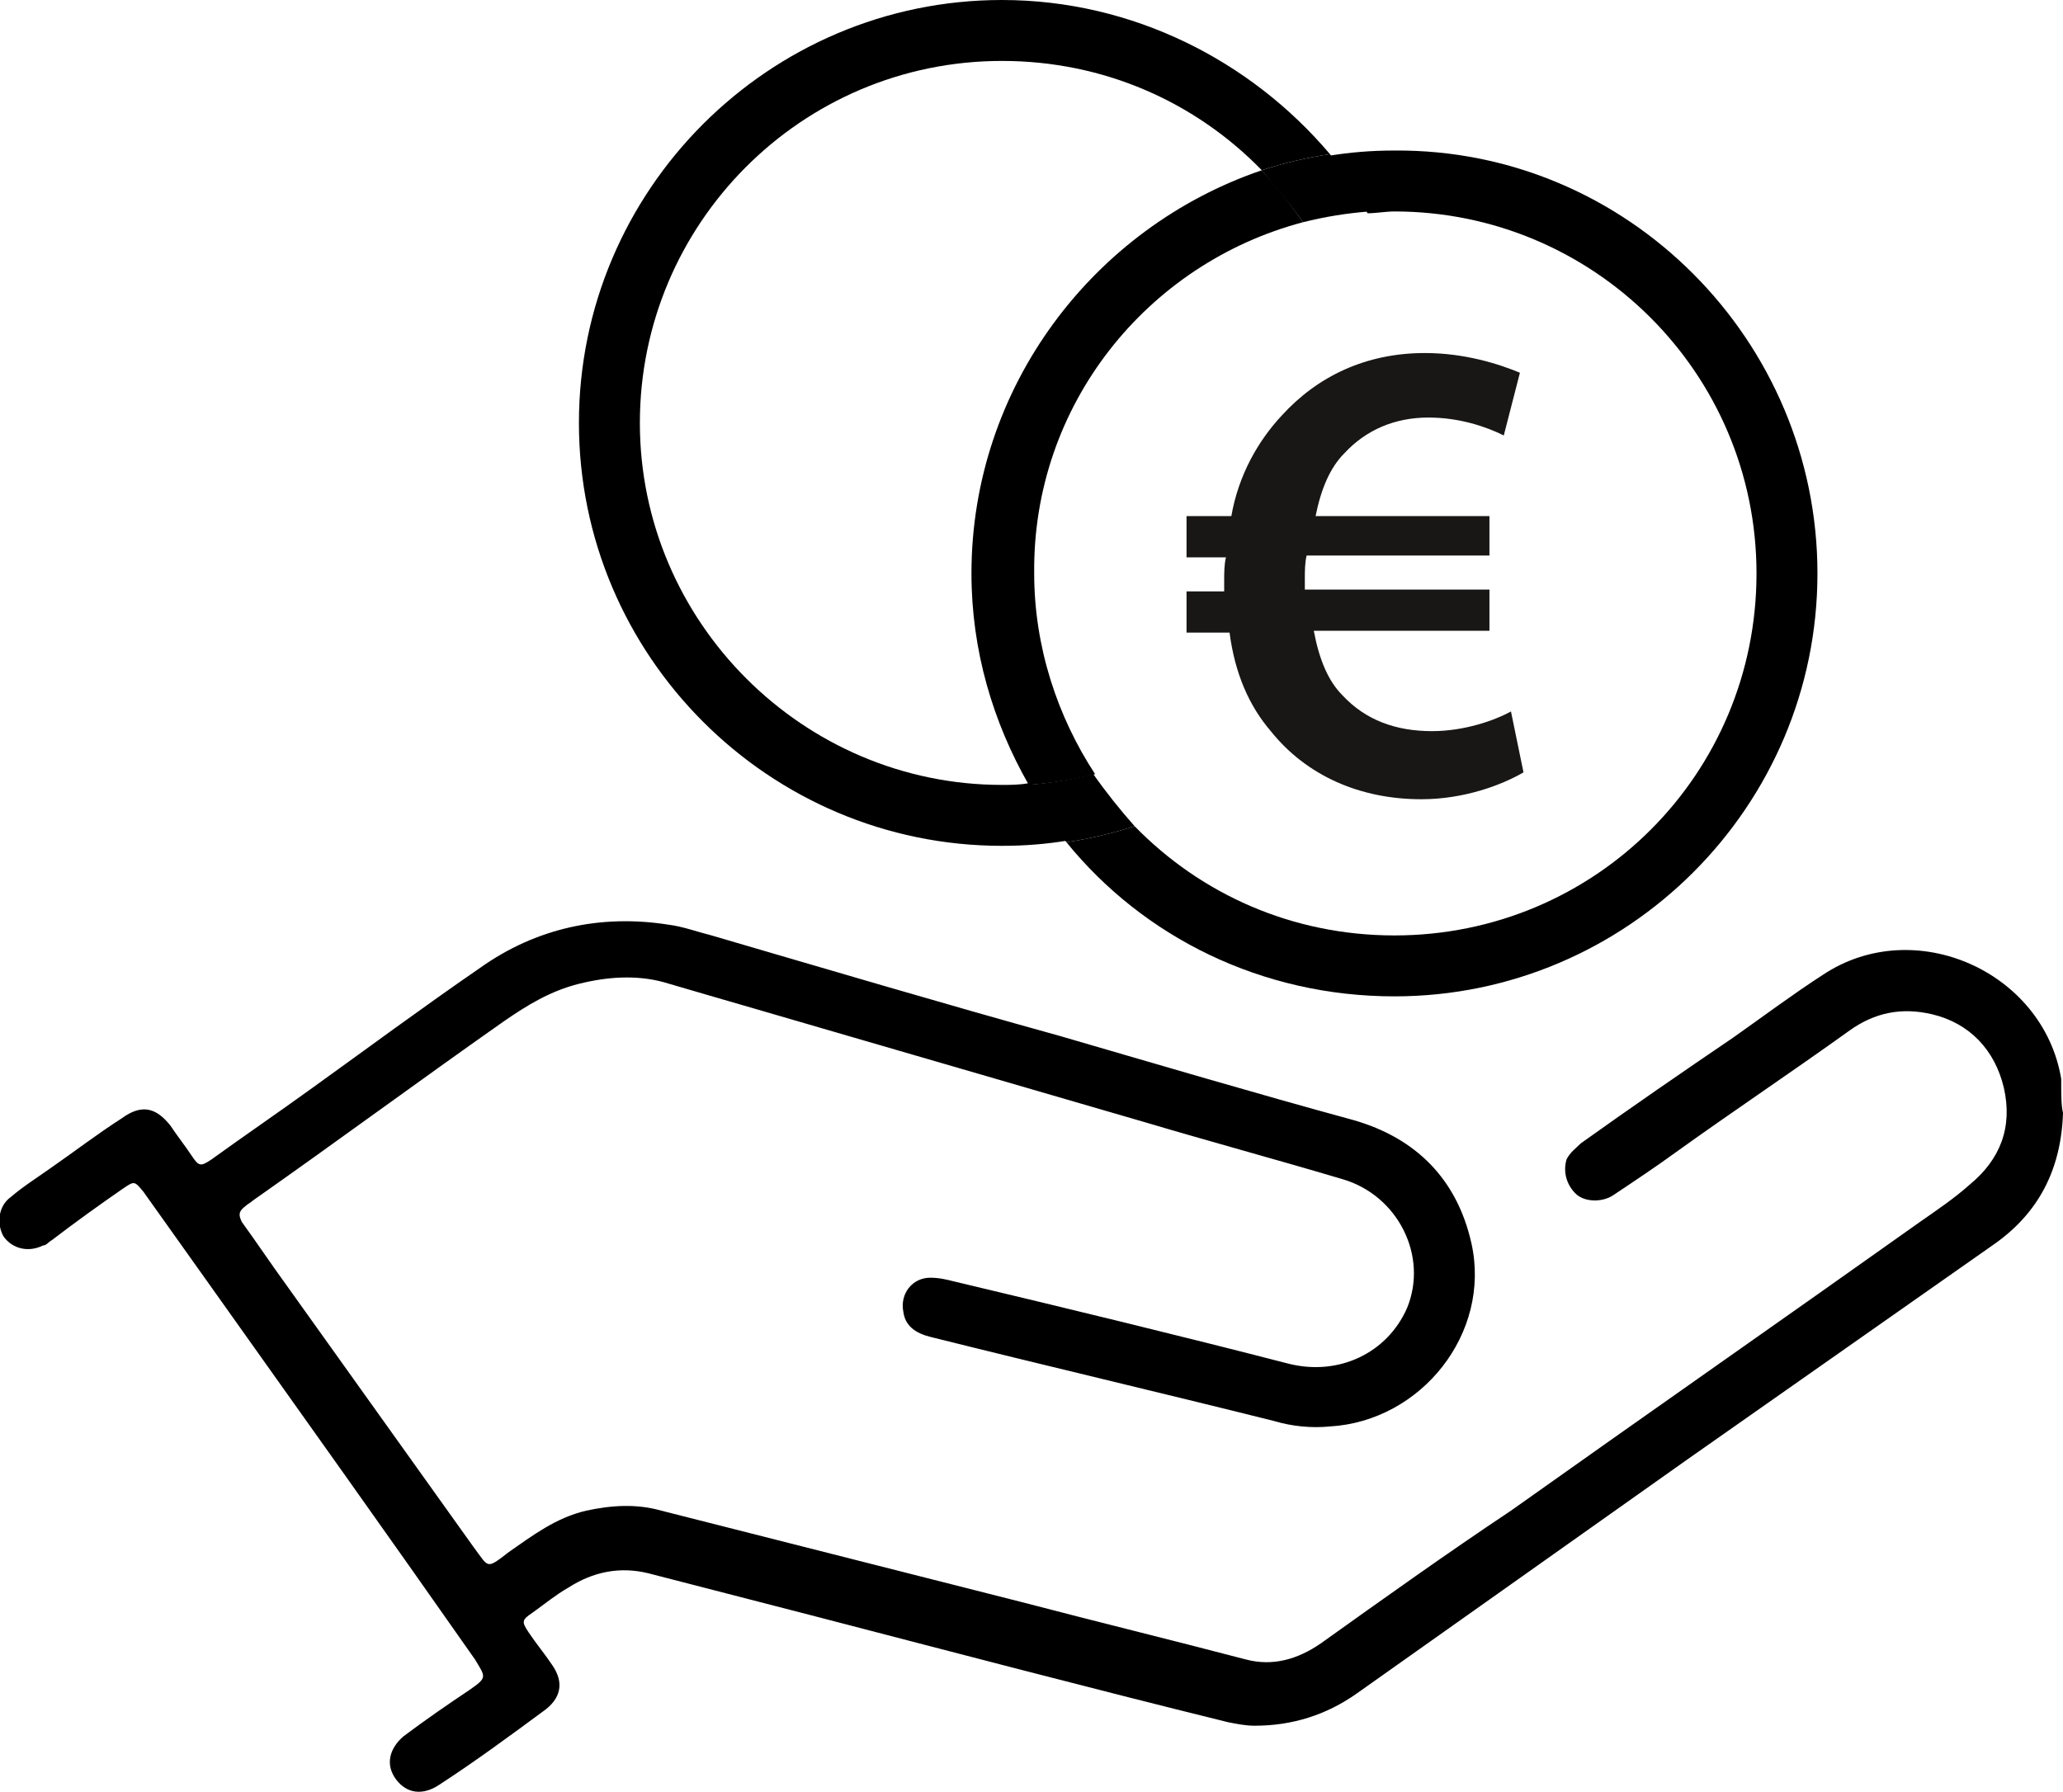 <?xml version="1.0" encoding="UTF-8"?>
<!-- Generator: Adobe Illustrator 27.3.1, SVG Export Plug-In . SVG Version: 6.00 Build 0)  -->
<svg xmlns="http://www.w3.org/2000/svg" xmlns:xlink="http://www.w3.org/1999/xlink" version="1.1" id="Ebene_1" x="0px" y="0px" viewBox="0 0 115.1 100" style="enable-background:new 0 0 115.1 100;" xml:space="preserve">
<style type="text/css">
	.st0{fill:none;}
	.st1{fill:#181716;}
</style>
<path d="M115.1,62.1c-0.1,3.2-1.4,5.6-3.8,7.3c-5.7,4-11.4,8-17.1,12c-6.2,4.4-12.3,8.7-18.5,13.1c-1.7,1.2-3.6,1.8-5.7,1.8  c-0.5,0-1-0.1-1.5-0.2c-7.7-1.9-15.3-3.9-23-5.9c-3.1-0.8-6.2-1.6-9.3-2.4c-1.6-0.4-3.1-0.1-4.5,0.8c-0.7,0.4-1.3,0.9-2,1.4  c-0.6,0.4-0.6,0.5-0.2,1.1c0.4,0.6,0.9,1.2,1.3,1.8c0.7,1,0.5,1.9-0.5,2.6c-1.9,1.4-3.8,2.8-5.8,4.1c-0.9,0.6-1.8,0.5-2.4-0.3  c-0.6-0.8-0.4-1.7,0.4-2.4c1.2-0.9,2.5-1.8,3.7-2.6c1-0.7,0.9-0.7,0.3-1.7c-4.9-7-9.9-14-14.8-20.9c-1.2-1.7-2.5-3.5-3.7-5.2  c-0.5-0.6-0.5-0.6-1.1-0.2c-1.3,0.9-2.7,1.9-4,2.9c-0.2,0.1-0.3,0.3-0.5,0.3c-0.8,0.4-1.7,0.2-2.2-0.5c-0.4-0.7-0.3-1.7,0.4-2.2  c0.7-0.6,1.5-1.1,2.2-1.6c1.3-0.9,2.6-1.9,4-2.8c1.1-0.8,1.9-0.6,2.7,0.4c0.4,0.6,0.8,1.1,1.2,1.7c0.4,0.6,0.5,0.6,1.1,0.2  c1.8-1.3,3.7-2.6,5.5-3.9c3.2-2.3,6.3-4.6,9.5-6.8c3.1-2.2,6.7-3,10.5-2.4c0.8,0.1,1.6,0.4,2.4,0.6c6.5,1.9,12.9,3.8,19.4,5.6  c5.5,1.6,10.9,3.2,16.4,4.7c3.5,1,5.8,3.3,6.6,6.9c1.1,5-2.8,9.9-7.9,10.2c-1,0.1-2.1,0-3.1-0.3c-6.4-1.6-12.8-3.1-19.2-4.7  c-0.8-0.2-1.4-0.6-1.5-1.4c-0.2-1,0.5-1.9,1.5-1.9c0.5,0,0.9,0.1,1.3,0.2c6.3,1.5,12.5,3,18.7,4.6c2.8,0.7,5.5-0.6,6.6-3.1  c1.2-2.9-0.5-6.3-3.6-7.2c-3.7-1.1-7.4-2.1-11.1-3.2c-5.5-1.6-11-3.2-16.5-4.8c-3.4-1-6.9-2-10.3-3c-1.5-0.4-3.1-0.3-4.7,0.1  c-1.6,0.4-2.9,1.2-4.2,2.1c-4.7,3.3-9.3,6.7-14,10c-0.1,0.1-0.3,0.2-0.4,0.3c-0.4,0.3-0.4,0.5-0.2,0.9c0.8,1.1,1.6,2.3,2.4,3.4  c3.5,4.9,7,9.8,10.5,14.7c0.9,1.2,0.7,1.3,2,0.3c1.3-0.9,2.6-1.9,4.3-2.3c1.4-0.3,2.8-0.4,4.2,0c6.7,1.7,13.4,3.4,20.1,5.1  c4.2,1.1,8.3,2.1,12.5,3.2c1.5,0.4,2.9,0,4.2-0.9c3.5-2.5,7-5,10.6-7.4c7.6-5.4,15.2-10.7,22.8-16.1c1-0.7,1.9-1.3,2.8-2.1  c1.7-1.4,2.4-3.2,1.9-5.4c-0.5-2.1-1.9-3.6-4-4.1c-1.7-0.4-3.2-0.1-4.6,0.9c-3.2,2.3-6.5,4.5-9.7,6.8c-1.1,0.8-2.3,1.6-3.5,2.4  c-0.6,0.4-1.6,0.4-2.1-0.1c-0.5-0.5-0.7-1.2-0.5-1.9c0.2-0.4,0.5-0.6,0.8-0.9c2.8-2,5.7-4,8.5-5.9c1.7-1.2,3.3-2.4,5-3.5  c5.1-3.4,12.3-0.2,13.3,5.8C115,61.1,115,61.7,115.1,62.1L115.1,62.1z"></path>
<path class="st0" d="M70.4,9.6c-3.7-3.8-8.8-6.1-14.5-6.1c-11.1,0-20.2,9.1-20.2,20.2s9.1,20.2,20.2,20.2c0.5,0,1,0,1.5-0.1  c-2-3.5-3.2-7.5-3.2-11.8C54.2,21.5,61,12.7,70.4,9.6L70.4,9.6z"></path>
<path d="M72.7,12.4c-0.7-1-1.5-2-2.3-2.9C61,12.7,54.2,21.6,54.2,32c0,4.3,1.2,8.3,3.2,11.8c1.3-0.1,2.5-0.3,3.7-0.6  c-2.1-3.2-3.4-7.1-3.4-11.2C57.6,22.6,64,14.7,72.7,12.4z"></path>
<path d="M77.8,8.4c-1.3,0-2.5,0.1-3.7,0.3c0.8,1,1.6,2.1,2.2,3.2c0.5,0,1-0.1,1.5-0.1C88.9,11.8,98,20.8,98,32S89,52.2,77.8,52.2  c-5.7,0-10.8-2.3-14.5-6.1c-1.2,0.4-2.5,0.7-3.8,0.9c4.3,5.3,10.9,8.6,18.3,8.6c13,0,23.6-10.6,23.6-23.6S90.8,8.3,77.8,8.4  L77.8,8.4z"></path>
<path d="M55.9,43.8c-11.1,0-20.2-9.1-20.2-20.2S44.7,3.4,55.9,3.4c5.7,0,10.8,2.3,14.5,6.1c1.2-0.4,2.5-0.7,3.8-0.9  C69.8,3.4,63.2,0,55.9,0c-13,0-23.6,10.6-23.6,23.6s10.6,23.6,23.6,23.6c1.3,0,2.5-0.1,3.7-0.3c-0.8-1-1.6-2.1-2.2-3.2  C56.9,43.8,56.4,43.8,55.9,43.8z"></path>
<path d="M61,43.2c-1.2,0.3-2.4,0.5-3.7,0.6c0.7,1.1,1.4,2.2,2.2,3.2c1.3-0.2,2.6-0.5,3.8-0.9C62.5,45.2,61.7,44.2,61,43.2L61,43.2z"></path>
<path d="M72.7,12.4c1.2-0.3,2.4-0.5,3.7-0.6c-0.7-1.1-1.4-2.2-2.2-3.2c-1.3,0.2-2.6,0.5-3.8,0.9C71.2,10.5,72,11.4,72.7,12.4  L72.7,12.4z"></path>
<path class="st1" d="M85,43.1c-1.2,0.7-3.3,1.5-5.7,1.5c-3.4,0-6.4-1.3-8.4-3.8c-1.2-1.4-2-3.2-2.3-5.5h-2.4v-2.3h2.1v-0.6  c0-0.4,0-0.9,0.1-1.3h-2.2v-2.3h2.5c0.4-2.3,1.5-4.2,2.8-5.6c2-2.2,4.7-3.5,8-3.5c2.2,0,4.1,0.6,5.3,1.1l-0.9,3.5  c-1-0.5-2.5-1-4.2-1c-1.9,0-3.5,0.7-4.7,2c-0.8,0.8-1.3,2-1.6,3.5h9.7V31H72.9c-0.1,0.4-0.1,0.9-0.1,1.3v0.6h10.3v2.3h-9.8  c0.3,1.6,0.8,2.8,1.6,3.6c1.3,1.4,3,2,5,2c1.8,0,3.5-0.6,4.4-1.1L85,43.1L85,43.1z"></path>
</svg>
